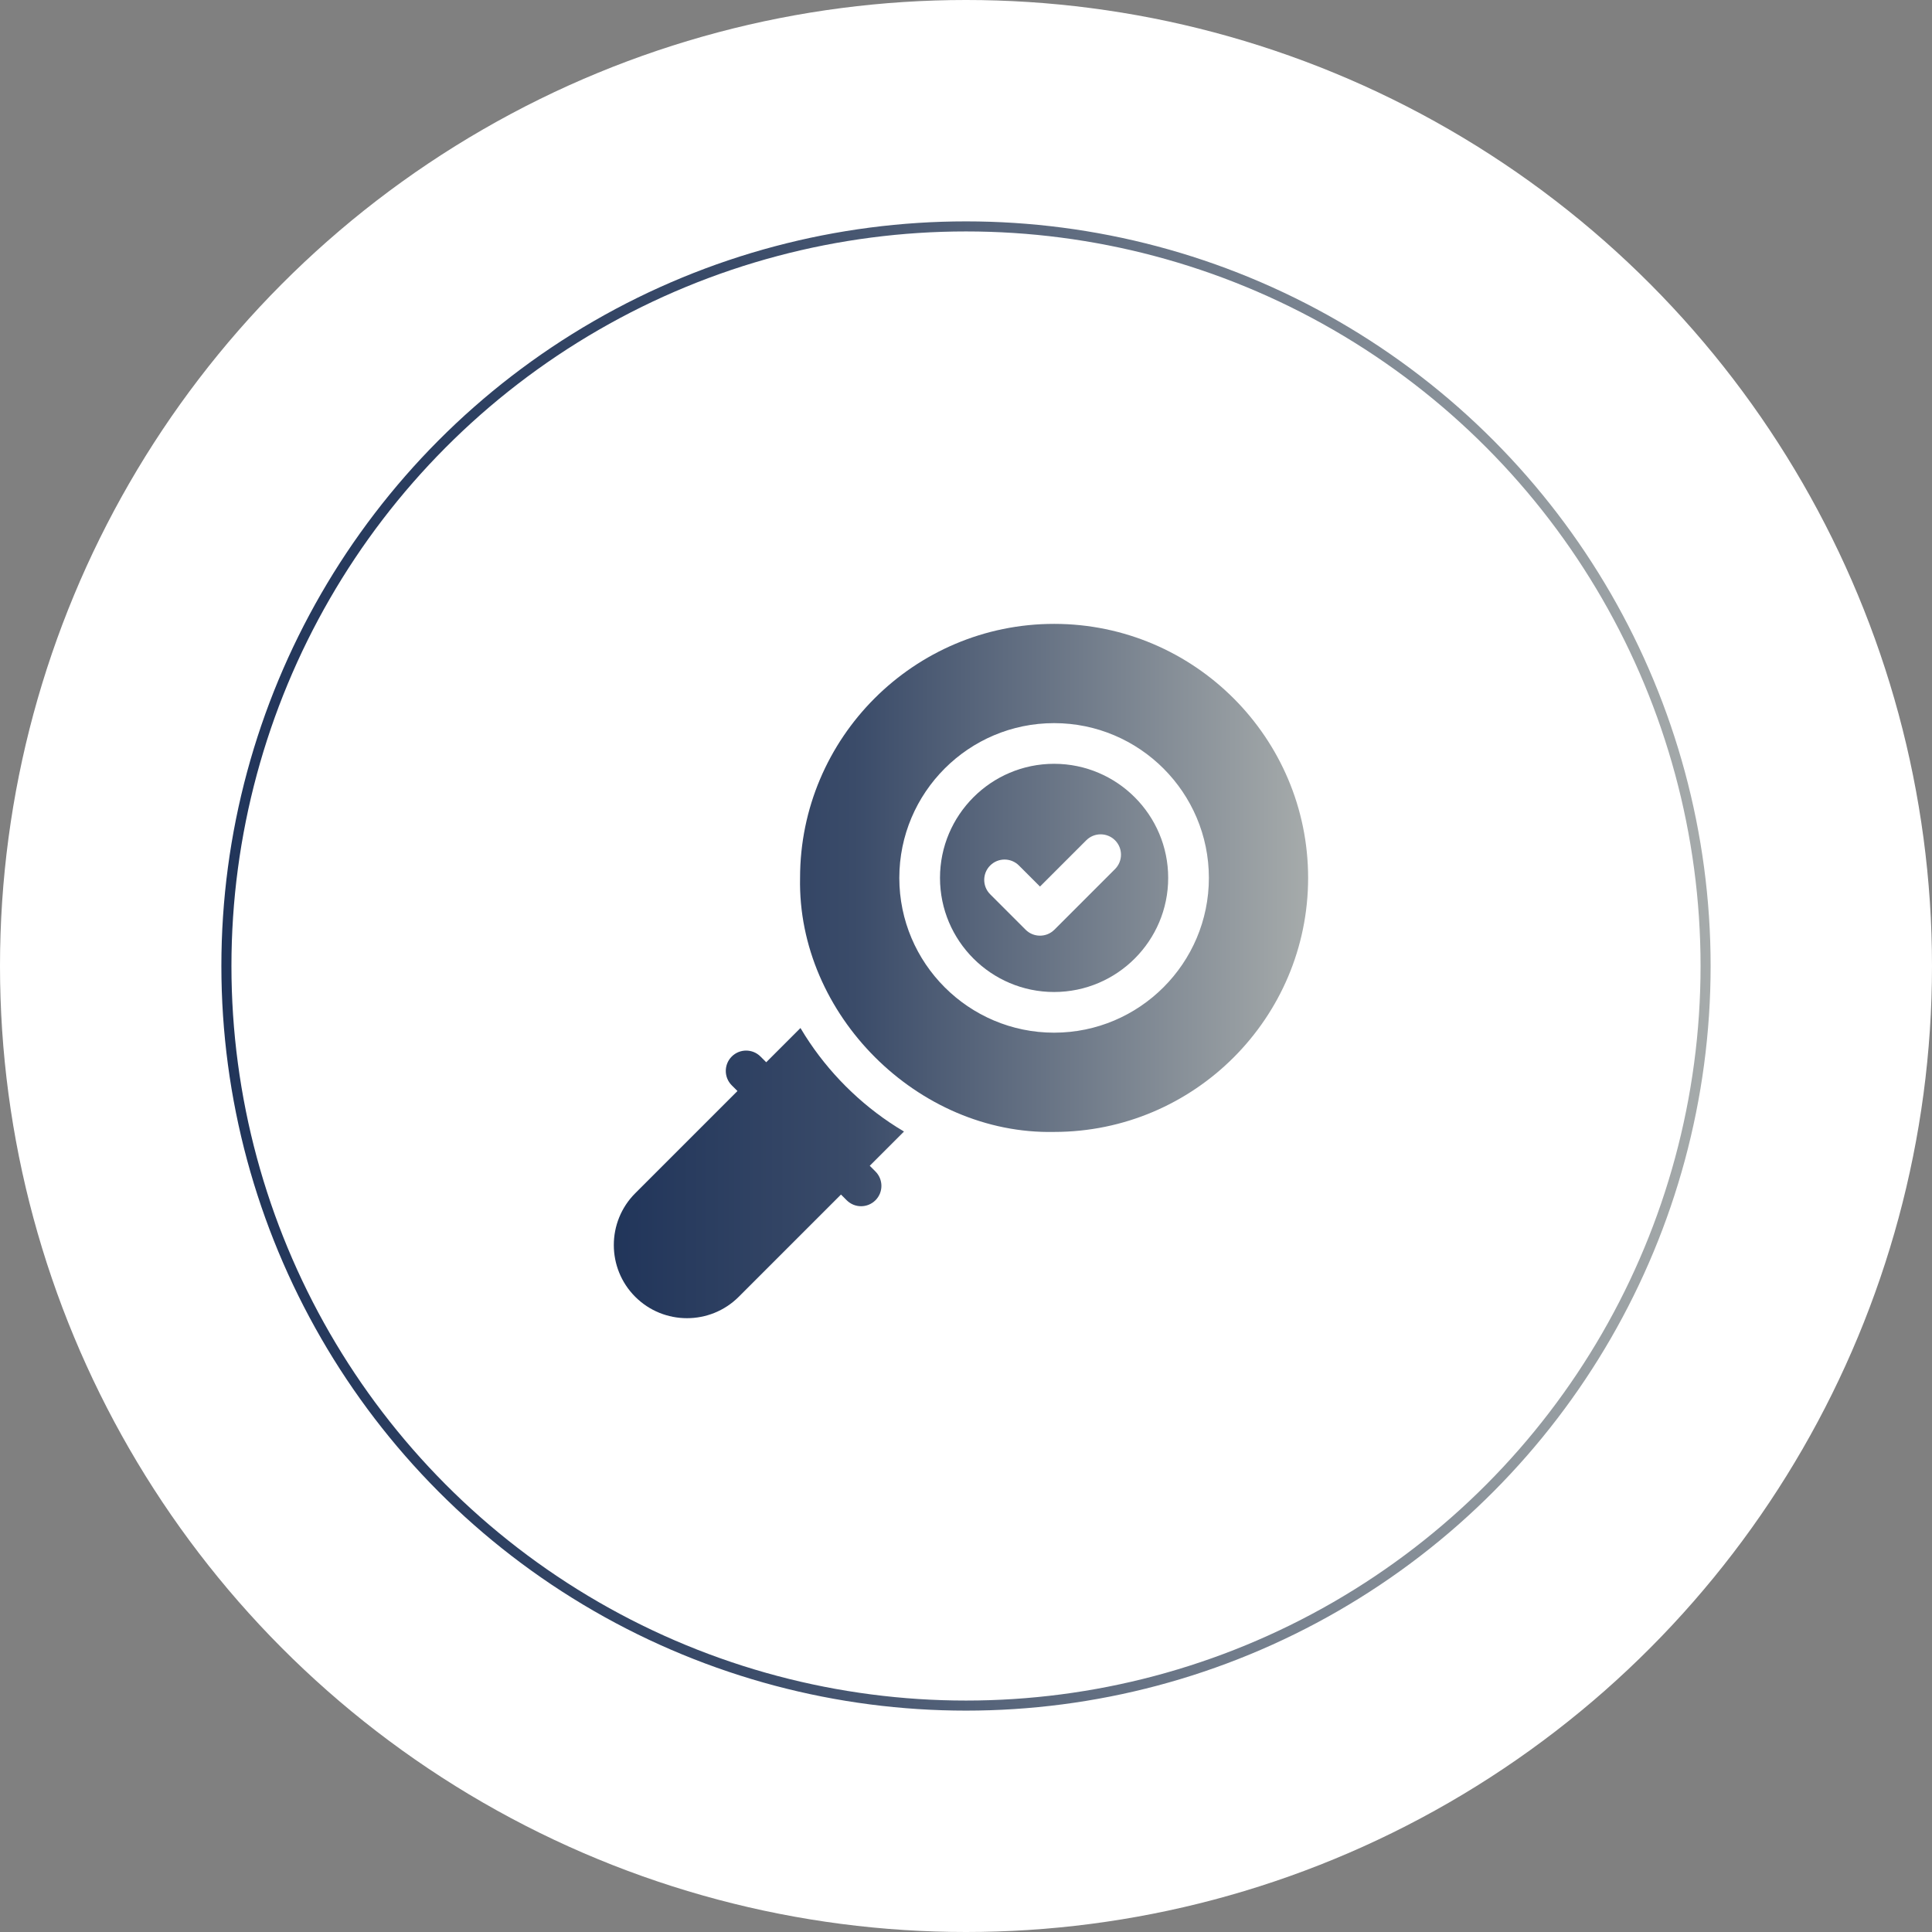 <?xml version="1.0" encoding="UTF-8"?> <svg xmlns="http://www.w3.org/2000/svg" width="192" height="192" viewBox="0 0 192 192" fill="none"><rect x="0" y="0" width="192" height="192" fill="#808080" stroke="none"/><circle cx="96" cy="96" r="96" fill="white"></circle><circle cx="96" cy="96" r="73.5" fill="white" stroke="url(#paint0_linear_528_988)"></circle><g clip-path="url(#clip0_528_988)"><path d="M104.772 75.906H104.754C98.502 75.906 93.416 80.993 93.416 87.246C93.416 93.497 98.502 98.584 104.754 98.584H104.772C111.017 98.574 116.093 93.492 116.093 87.246C116.094 80.998 111.017 75.916 104.772 75.906ZM110.811 86.366L104.784 92.394C104.779 92.398 104.777 92.4 104.772 92.404C104.378 92.793 103.866 92.985 103.353 92.985C102.835 92.985 102.319 92.789 101.924 92.394L98.403 88.872C97.613 88.082 97.613 86.801 98.403 86.013C99.192 85.223 100.471 85.223 101.261 86.013L103.353 88.105L107.952 83.506C108.742 82.718 110.021 82.718 110.811 83.506C111.6 84.296 111.6 85.576 110.811 86.366Z" fill="url(#paint1_linear_528_988)"></path><path d="M104.772 62H104.756C90.836 62 79.51 73.326 79.51 87.246C79.234 100.808 91.211 112.775 104.772 112.49C118.684 112.481 130 101.16 130 87.246C130 73.331 118.684 62.009 104.772 62ZM104.772 102.626H104.754C96.273 102.626 89.373 95.726 89.373 87.246C89.373 78.763 96.273 71.864 104.754 71.864H104.772C113.246 71.873 120.137 78.769 120.137 87.246C120.137 95.721 113.246 102.617 104.772 102.626Z" fill="url(#paint2_linear_528_988)"></path><path d="M86.435 115.854L89.838 112.451C89.581 112.3 89.326 112.144 89.074 111.983C85.45 109.685 82.319 106.554 80.018 102.928C79.858 102.675 79.701 102.42 79.549 102.163L76.147 105.565L75.579 104.998C74.79 104.208 73.509 104.208 72.719 104.998C71.931 105.788 71.931 107.067 72.719 107.857L73.287 108.425L63.128 118.584C60.291 121.422 60.291 126.037 63.128 128.873C64.546 130.291 66.409 131 68.272 131C70.134 131 71.998 130.291 73.416 128.873L83.576 118.713L84.144 119.281C84.539 119.675 85.056 119.873 85.572 119.873C86.09 119.873 86.607 119.675 87.002 119.281C87.792 118.492 87.792 117.211 87.002 116.421L86.435 115.854Z" fill="url(#paint3_linear_528_988)"></path></g><defs><linearGradient id="paint0_linear_528_988" x1="22" y1="96" x2="170" y2="96" gradientUnits="userSpaceOnUse"><stop stop-color="#21355A"></stop><stop offset="0.346" stop-color="#3A4B69"></stop><stop offset="1" stop-color="#A6ABAB"></stop></linearGradient><linearGradient id="paint1_linear_528_988" x1="61" y1="96.5" x2="130" y2="96.5" gradientUnits="userSpaceOnUse"><stop stop-color="#21355A"></stop><stop offset="0.346" stop-color="#3A4B69"></stop><stop offset="1" stop-color="#A6ABAB"></stop></linearGradient><linearGradient id="paint2_linear_528_988" x1="61" y1="96.5" x2="130" y2="96.5" gradientUnits="userSpaceOnUse"><stop stop-color="#21355A"></stop><stop offset="0.346" stop-color="#3A4B69"></stop><stop offset="1" stop-color="#A6ABAB"></stop></linearGradient><linearGradient id="paint3_linear_528_988" x1="61" y1="96.5" x2="130" y2="96.5" gradientUnits="userSpaceOnUse"><stop stop-color="#21355A"></stop><stop offset="0.346" stop-color="#3A4B69"></stop><stop offset="1" stop-color="#A6ABAB"></stop></linearGradient><clipPath id="clip0_528_988"><rect width="69" height="69" fill="white" transform="translate(61 62)"></rect></clipPath></defs></svg> 